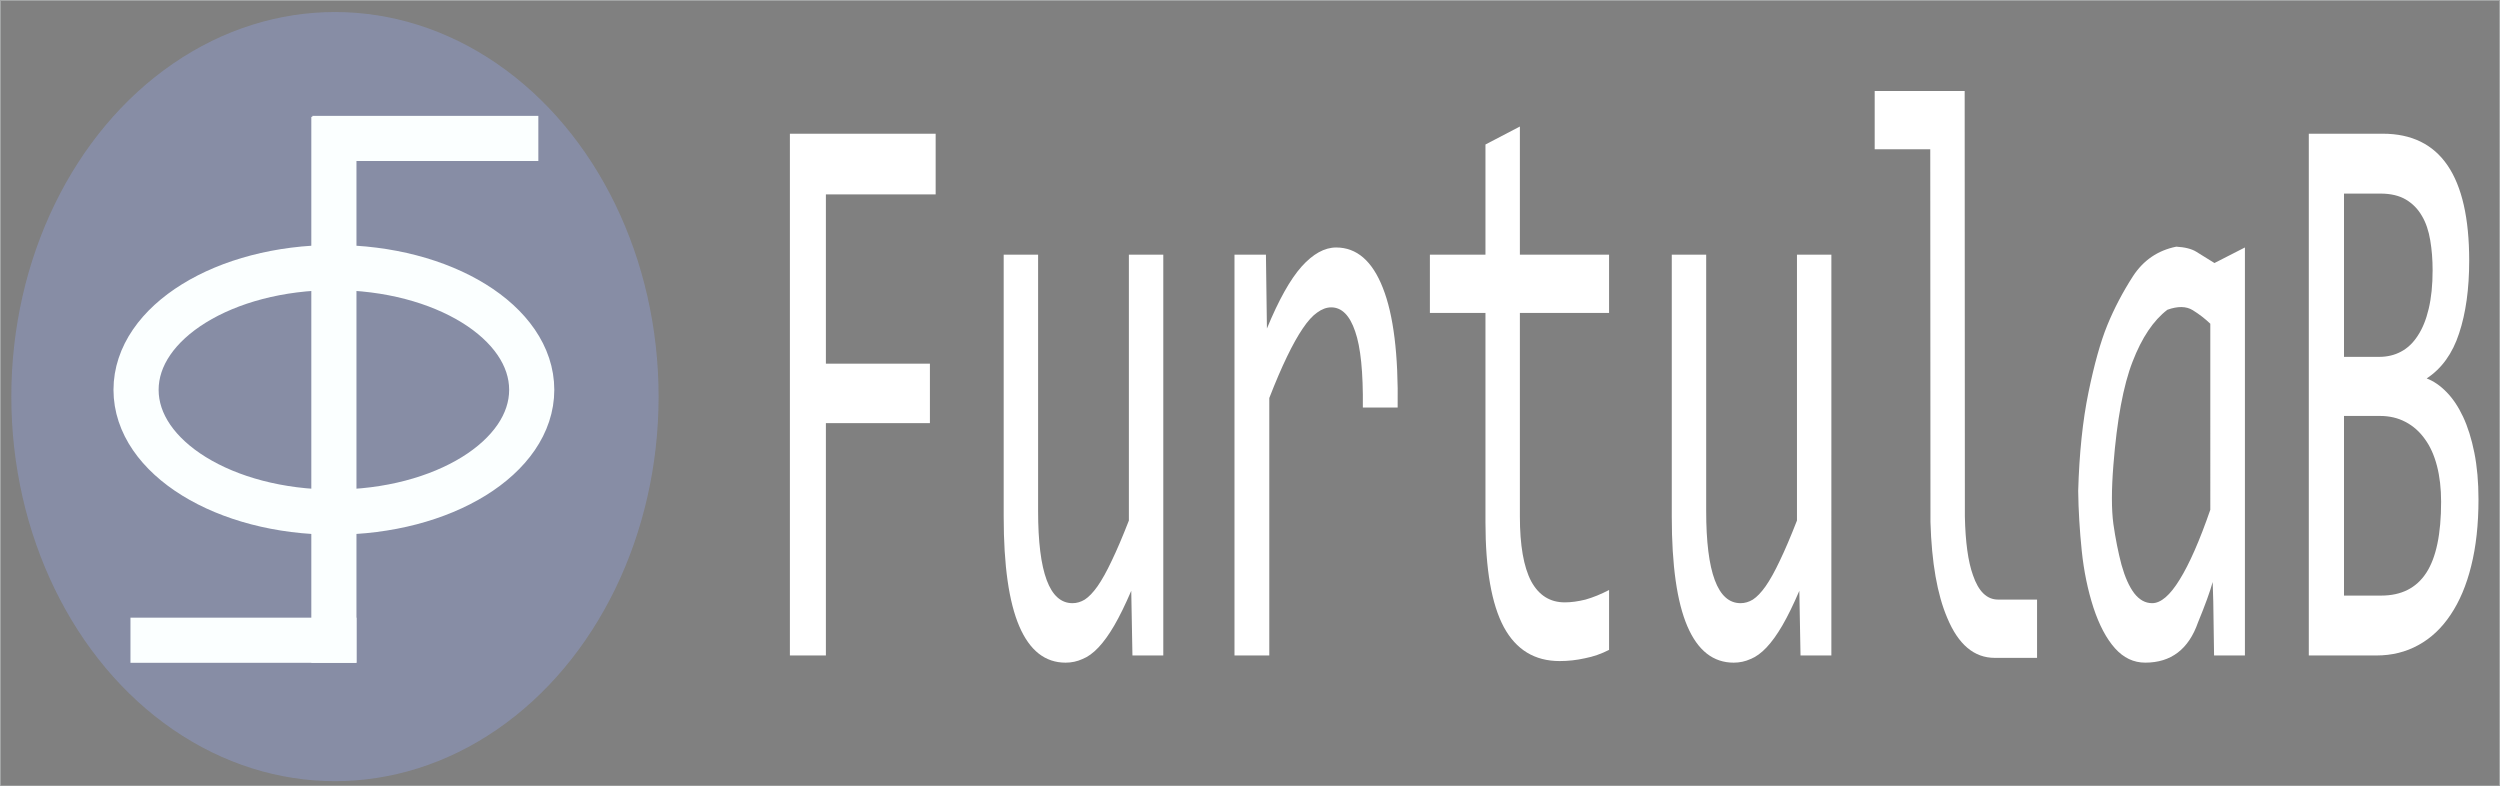 <?xml version="1.0" encoding="UTF-8" standalone="no"?>
<!-- Created with Inkscape (http://www.inkscape.org/) -->

<svg
   xmlns:dc="http://purl.org/dc/elements/1.1/"
   xmlns:cc="http://creativecommons.org/ns#"
   xmlns:rdf="http://www.w3.org/1999/02/22-rdf-syntax-ns#"
   xmlns:svg="http://www.w3.org/2000/svg"
   xmlns="http://www.w3.org/2000/svg"
   xmlns:xlink="http://www.w3.org/1999/xlink"
   xmlns:sodipodi="http://sodipodi.sourceforge.net/DTD/sodipodi-0.dtd"
   xmlns:inkscape="http://www.inkscape.org/namespaces/inkscape"
   width="664.645mm"
   height="209.043mm"
   viewBox="0 0 664.645 209.043"
   version="1.1"
   id="svg8"
   inkscape:version="0.92.5 (2060ec1f9f, 2020-04-08)"
   sodipodi:docname="logo.svg">
  <rect x="0" y="0" width="664.645" height="209.043" fill="#808080" stroke="none"/>
  <defs
     id="defs2">
    <linearGradient
       inkscape:collect="always"
       id="linearGradient830">
      <stop
         style="stop-color:#000000;stop-opacity:1;"
         offset="0"
         id="stop826" />
      <stop
         style="stop-color:#000000;stop-opacity:0;"
         offset="1"
         id="stop828" />
    </linearGradient>
    <linearGradient
       inkscape:collect="always"
       xlink:href="#linearGradient830"
       id="linearGradient834"
       gradientUnits="userSpaceOnUse"
       x1="184.623"
       y1="158.806"
       x2="182.823"
       y2="158.806"
       gradientTransform="translate(2.9277344e-6,1.623)" />
    <linearGradient
       inkscape:collect="always"
       xlink:href="#linearGradient830"
       id="linearGradient836"
       gradientUnits="userSpaceOnUse"
       x1="184.623"
       y1="158.806"
       x2="182.823"
       y2="158.806"
       gradientTransform="matrix(1.223,0,0,1,-22.801,3.823)" />
    <linearGradient
       inkscape:collect="always"
       xlink:href="#linearGradient830"
       id="linearGradient840"
       gradientUnits="userSpaceOnUse"
       gradientTransform="matrix(1.223,0,0,1,-71.156,137.238)"
       x1="184.623"
       y1="158.806"
       x2="182.823"
       y2="158.806" />
  </defs>
  <sodipodi:namedview
     id="base"
     pagecolor="#ffffff"
     bordercolor="#666666"
     borderopacity="1.0"
     inkscape:pageopacity="0.0"
     inkscape:pageshadow="2"
     inkscape:zoom="0.28514025"
     inkscape:cx="1219.235"
     inkscape:cy="958.80915"
     inkscape:document-units="mm"
     inkscape:current-layer="layer1"
     showgrid="false"
     inkscape:snap-bbox="true"
     inkscape:bbox-nodes="true"
     inkscape:bbox-paths="true"
     inkscape:snap-bbox-edge-midpoints="true"
     inkscape:snap-bbox-midpoints="true"
     fit-margin-top="0"
     fit-margin-left="0"
     fit-margin-right="0"
     fit-margin-bottom="0"
     inkscape:window-width="1920"
     inkscape:window-height="1013"
     inkscape:window-x="0"
     inkscape:window-y="0"
     inkscape:window-maximized="1"
     inkscape:snap-global="false" />
  <g
     inkscape:label="Layer 1"
     inkscape:groupmode="layer"
     id="layer1"
     transform="translate(-7.239,0.811)">
    <rect
       style="opacity:0.301;fill:none;fill-opacity:1;fill-rule:evenodd;stroke:#fbffff;stroke-width:0.257;stroke-opacity:1"
       id="rect836"
       width="664.388"
       height="208.786"
       x="7.367"
       y="-0.682" />
    <ellipse
       style="opacity:0.301;fill:#9aaffc;fill-opacity:1;fill-rule:evenodd;stroke:none;stroke-width:0.234;stroke-opacity:1"
       id="path902"
       cx="96.291"
       cy="104.628"
       rx="86.04"
       ry="102.24" />
    <rect
       style="opacity:1;fill:none;fill-opacity:1;fill-rule:evenodd;stroke:none;stroke-width:7.056;stroke-linecap:round;stroke-linejoin:round;stroke-miterlimit:4;stroke-dasharray:none;stroke-dashoffset:0;stroke-opacity:1"
       id="rect853"
       width="163.681"
       height="163.681"
       x="16.266"
       y="19.427" />
    <ellipse
       style="opacity:1;fill:none;fill-opacity:1;fill-rule:evenodd;stroke:#fbffff;stroke-width:12;stroke-linecap:round;stroke-linejoin:miter;stroke-miterlimit:4;stroke-dasharray:none;stroke-dashoffset:0;stroke-opacity:1"
       id="path817"
       cx="96.006"
       cy="102.831"
       rx="52.596"
       ry="32.506" />
    <path
       inkscape:connector-curvature="0"
       id="path834"
       d="M 96.006,30.26 V 175.403"
       style="fill:url(#linearGradient834);fill-opacity:1;stroke:#fbffff;stroke-width:12;stroke-linecap:butt;stroke-linejoin:miter;stroke-miterlimit:4;stroke-dasharray:none;stroke-opacity:1" />
    <path
       inkscape:connector-curvature="0"
       id="path836"
       d="M 90.278,35.988 H 150.361"
       style="fill:url(#linearGradient836);fill-opacity:1;stroke:#fbffff;stroke-width:12;stroke-linecap:butt;stroke-linejoin:round;stroke-miterlimit:4;stroke-dasharray:none;stroke-opacity:1" />
    <path
       style="fill:url(#linearGradient840);fill-opacity:1;stroke:#fbffff;stroke-width:12;stroke-linecap:butt;stroke-linejoin:round;stroke-miterlimit:4;stroke-dasharray:none;stroke-opacity:1"
       d="M 41.923,169.403 H 102.006"
       id="path838"
       inkscape:connector-curvature="0" />
    <rect
       y="22.602"
       x="18.911"
       height="157.826"
       width="157.826"
       id="rect831"
       style="opacity:1;fill:none;fill-opacity:1;fill-rule:evenodd;stroke:none;stroke-width:6.803;stroke-linecap:round;stroke-linejoin:round;stroke-miterlimit:4;stroke-dasharray:none;stroke-dashoffset:0;stroke-opacity:1" />
    <g
       aria-label="FurtulaB"
       transform="matrix(0.704,0,0,1.421,39.158,0)"
       style="font-style:normal;font-variant:normal;font-weight:normal;font-stretch:normal;font-size:152.96px;line-height:152.96px;font-family:'Code New Roman';-inkscape-font-specification:'Code New Roman, ';letter-spacing:0px;word-spacing:0px;fill:#ffffff;fill-opacity:1;stroke:none;stroke-width:7.17"
       id="text841">
      <path
         d="M 307.999,35.798 H 266.547 v 31.668 h 39.286 V 78.594 H 266.547 V 122.062 H 252.954 V 24.446 h 55.045 z"
         style="fill:#ffffff;fill-opacity:1;stroke-width:7.17"
         id="path843"
         inkscape:connector-curvature="0" />
      <path
         d="m 393.964,122.062 h -11.651 l -0.448,-12.099 q -3.361,3.884 -6.423,6.498 -2.987,2.539 -5.975,4.108 -2.988,1.568 -6.05,2.166 -2.987,0.672 -6.348,0.672 -11.577,0 -17.477,-6.797 -5.9,-6.797 -5.9,-20.539 v -48.995 h 12.996 v 47.949 q 0,17.253 12.996,17.253 2.39,0 4.631,-0.672 2.315,-0.747 4.78,-2.465 2.539,-1.792 5.378,-4.78 2.913,-2.987 6.498,-7.543 V 47.076 h 12.996 z"
         style="fill:#ffffff;fill-opacity:1;stroke-width:7.17"
         id="path845"
         inkscape:connector-curvature="0" />
      <path
         d="m 420.852,47.076 h 11.875 l 0.373,13.817 q 6.647,-7.992 13.07,-11.577 6.498,-3.585 13.07,-3.585 11.651,0 17.626,7.543 6.05,7.543 5.602,22.406 h -13.145 q 0.224,-9.859 -2.913,-14.265 -3.062,-4.481 -9.037,-4.481 -2.614,0 -5.303,0.971 -2.614,0.896 -5.452,2.988 -2.763,2.017 -5.9,5.228 -3.137,3.212 -6.722,7.768 v 48.173 h -13.145 z"
         style="fill:#ffffff;fill-opacity:1;stroke-width:7.17"
         id="path847"
         inkscape:connector-curvature="0" />
      <path
         d="m 562.31,121.017 q -4.407,1.12 -9.112,1.568 -4.705,0.523 -9.56,0.523 -14.116,0 -21.062,-6.348 -6.946,-6.423 -6.946,-19.643 V 57.98 H 494.643 V 47.076 h 20.987 V 26.462 l 12.996,-3.361 v 23.975 h 33.684 v 10.904 h -33.684 v 38.091 q 0,8.066 4.257,12.099 4.332,3.958 12.697,3.958 3.585,0 7.842,-0.523 4.257,-0.598 8.888,-1.792 z"
         style="fill:#ffffff;fill-opacity:1;stroke-width:7.17"
         id="path849"
         inkscape:connector-curvature="0" />
      <path
         d="m 646.259,122.062 h -11.651 l -0.448,-12.099 q -3.361,3.884 -6.423,6.498 -2.987,2.539 -5.975,4.108 -2.987,1.568 -6.05,2.166 -2.988,0.672 -6.348,0.672 -11.577,0 -17.477,-6.797 -5.9,-6.797 -5.9,-20.539 v -48.995 h 12.996 v 47.949 q 0,17.253 12.996,17.253 2.39,0 4.631,-0.672 2.315,-0.747 4.78,-2.465 2.539,-1.792 5.378,-4.78 2.913,-2.987 6.498,-7.543 V 47.076 h 12.996 z"
         style="fill:#ffffff;fill-opacity:1;stroke-width:7.17"
         id="path851"
         inkscape:connector-curvature="0" />
      <path
         d="M 683.603,27.359 H 662.615 V 16.454 h 33.983 l 0.075,79.617 q 0.299,7.17 3.062,10.979 3.137,4.556 9.485,4.556 h 14.713 v 10.904 h -15.983 q -11.651,0 -17.925,-7.469 -5.676,-6.573 -6.348,-17.925 z"
         style="fill:#ffffff;fill-opacity:1;stroke-width:7.17"
         id="path853"
         inkscape:connector-curvature="0" />
      <path
         d="m 752.763,86.436 q -1.12,6.946 0,11.054 1.195,4.108 3.062,7.618 1.942,3.436 4.78,5.303 2.913,1.867 6.797,1.867 4.929,0 10.382,-4.407 5.527,-4.407 11.577,-13.07 V 59.997 q -2.987,-1.419 -6.647,-2.539 -3.66,-1.12 -9.56,-0.075 -7.917,2.988 -13.145,9.709 -5.228,6.647 -7.245,19.344 z m 37.493,21.883 q -1.494,2.689 -5.527,7.543 -5.303,7.543 -19.942,7.543 -6.572,0 -11.427,-2.689 -4.855,-2.689 -8.141,-7.618 -3.212,-4.929 -4.407,-10.606 -1.195,-5.751 -1.344,-11.203 0.598,-10.531 3.884,-18.448 3.286,-7.917 7.095,-12.548 3.884,-4.705 9.709,-9.187 5.9,-4.481 16.357,-5.527 5.004,0.149 7.618,0.971 2.614,0.822 6.797,2.091 l 11.502,-2.913 V 122.062 H 790.779 l -0.299,-10.083 z"
         style="fill:#ffffff;fill-opacity:1;stroke-width:7.17"
         id="path855"
         inkscape:connector-curvature="0" />
      <path
         d="m 890.637,92.86 q 0,7.021 -2.763,12.473 -2.689,5.378 -7.768,9.112 -5.004,3.734 -12.174,5.676 -7.095,1.942 -15.834,1.942 H 826.555 V 24.446 h 27.933 q 32.638,0 32.638,23.751 0,7.917 -3.809,13.593 -3.734,5.676 -12.249,8.44 3.958,0.747 7.469,2.539 3.585,1.793 6.274,4.631 2.689,2.838 4.257,6.722 1.568,3.884 1.568,8.738 z M 873.309,49.989 q 0,-2.988 -0.896,-5.602 -0.896,-2.689 -3.137,-4.556 -2.241,-1.942 -6.05,-3.062 -3.809,-1.12 -9.635,-1.12 h -13.743 v 30.547 h 13.294 q 4.556,0 8.216,-0.971 3.734,-0.971 6.348,-2.988 2.689,-2.017 4.108,-5.004 1.494,-3.062 1.494,-7.245 z m 3.212,43.319 q 0,-3.734 -1.568,-6.722 -1.568,-2.988 -4.556,-5.004 -2.988,-2.091 -7.319,-3.212 -4.257,-1.12 -9.635,-1.12 h -13.593 v 33.609 h 14.041 q 11.427,0 17.029,-4.257 5.602,-4.257 5.602,-13.294 z"
         style="fill:#ffffff;fill-opacity:1;stroke-width:7.17"
         id="path857"
         inkscape:connector-curvature="0" />
    </g>
    <rect
       style="opacity:0.65;fill:none;fill-opacity:1;fill-rule:evenodd;stroke:none;stroke-width:0.26;stroke-opacity:1"
       id="rect860"
       width="644.4"
       height="166.32"
       x="16.011"
       y="18.948" />
    <rect
       style="opacity:0.301;fill:none;fill-opacity:0.644;fill-rule:evenodd;stroke:none;stroke-width:0.252;stroke-opacity:1"
       id="rect904"
       width="631.44"
       height="209.52"
       x="7.371"
       y="-0.492" />
  </g>
</svg>
